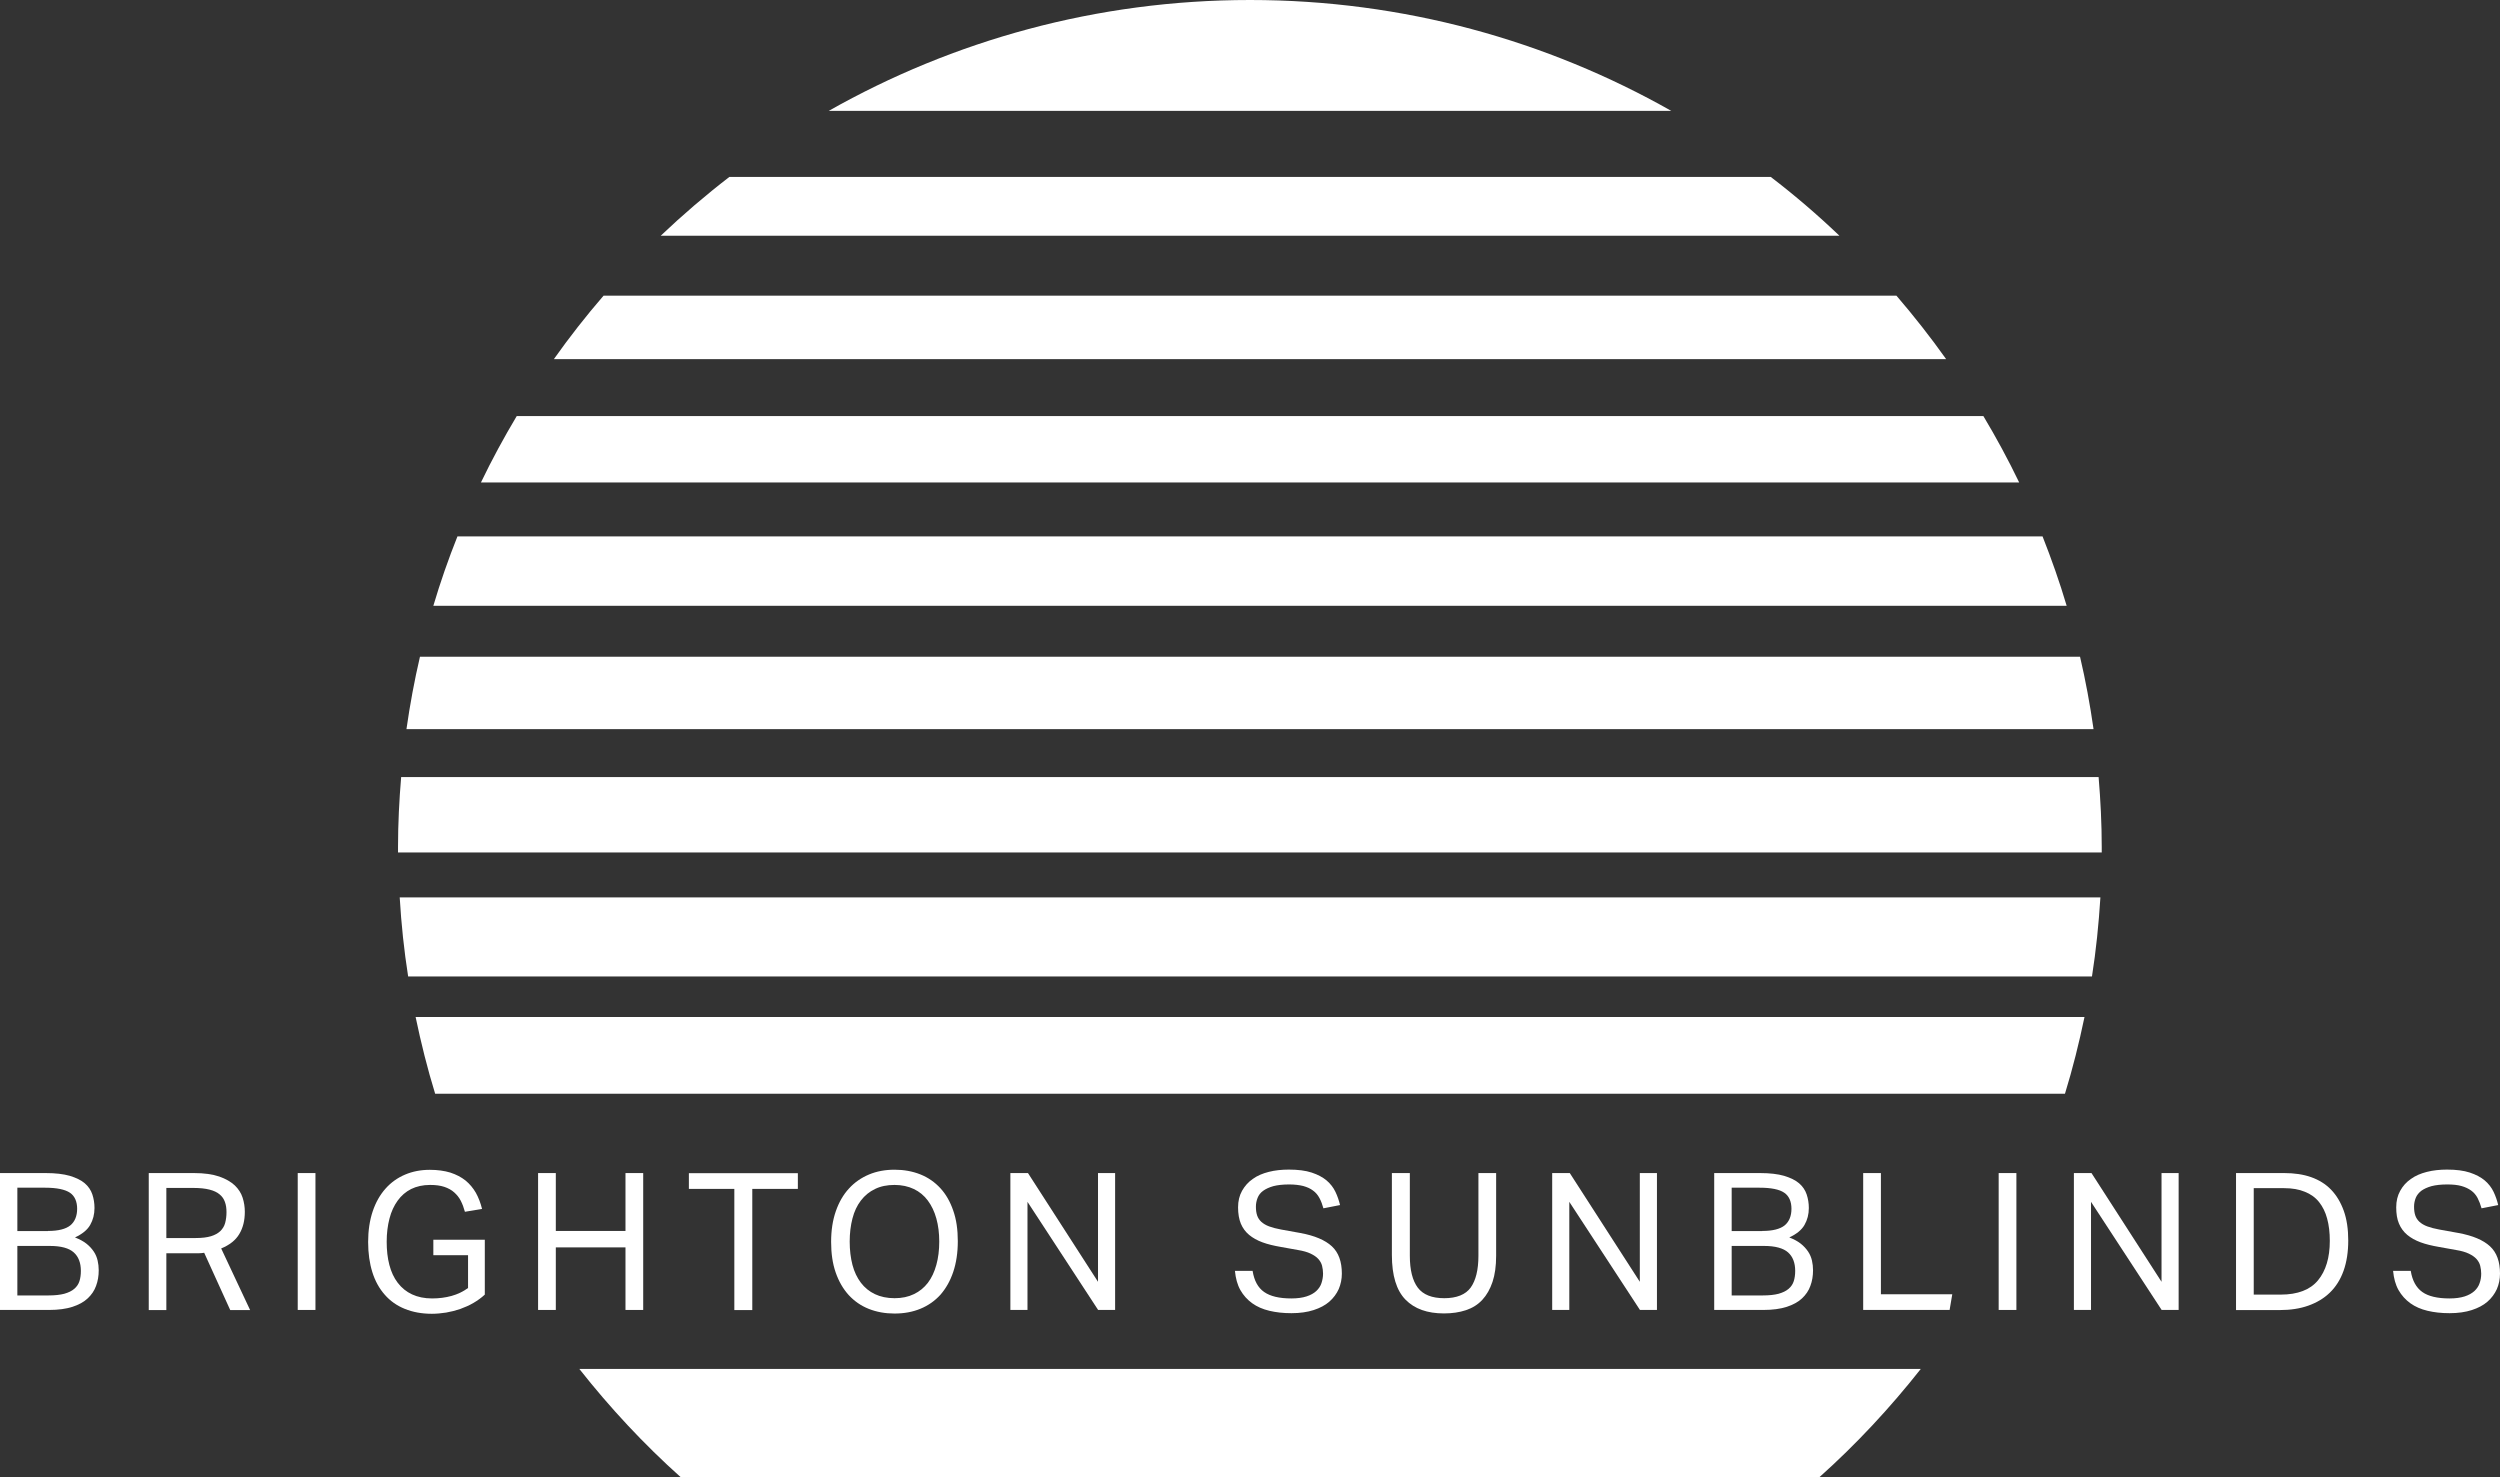 <svg xmlns="http://www.w3.org/2000/svg" width="154" height="91" viewBox="0 0 154 91" fill="none"><rect x="0" y="0" width="154" height="91" fill="#333333" stroke="none"/><g clip-path="url(#clip0_781_275)"><path d="M0 72.261H2.814C3.416 72.261 3.913 72.32 4.299 72.431C4.685 72.549 4.997 72.697 5.22 72.889C5.443 73.081 5.599 73.309 5.688 73.575C5.777 73.841 5.821 74.122 5.821 74.417C5.821 74.801 5.732 75.148 5.554 75.458C5.376 75.768 5.064 76.019 4.619 76.226C4.901 76.337 5.138 76.462 5.324 76.61C5.51 76.757 5.658 76.92 5.777 77.097C5.896 77.274 5.97 77.459 6.014 77.651C6.059 77.843 6.081 78.042 6.081 78.249C6.081 78.596 6.029 78.913 5.918 79.209C5.814 79.504 5.636 79.763 5.398 79.984C5.161 80.206 4.849 80.375 4.463 80.501C4.076 80.626 3.594 80.693 3.022 80.693H0V72.261ZM2.955 75.827C3.594 75.827 4.054 75.709 4.336 75.48C4.611 75.251 4.752 74.904 4.752 74.461C4.752 74.018 4.604 73.671 4.307 73.472C4.01 73.272 3.497 73.162 2.777 73.162H1.069V75.835H2.955V75.827ZM2.992 79.799C3.378 79.799 3.705 79.763 3.958 79.696C4.218 79.622 4.418 79.526 4.574 79.393C4.73 79.26 4.834 79.105 4.893 78.921C4.953 78.736 4.982 78.522 4.982 78.286C4.982 77.791 4.834 77.407 4.544 77.149C4.247 76.883 3.757 76.75 3.074 76.75H1.069V79.799H2.992Z" fill="white"></path><path d="M9.17 72.261H11.947C12.578 72.261 13.098 72.335 13.507 72.475C13.908 72.615 14.227 72.8 14.464 73.022C14.694 73.243 14.858 73.501 14.947 73.782C15.036 74.062 15.081 74.35 15.081 74.646C15.081 75.185 14.969 75.635 14.739 76.019C14.516 76.396 14.145 76.691 13.625 76.905L15.407 80.7H14.182L12.578 77.171C12.474 77.186 12.363 77.201 12.244 77.201C12.125 77.201 12.021 77.201 11.925 77.201H10.247V80.7H9.163V72.268L9.17 72.261ZM12.059 76.263C12.437 76.263 12.749 76.226 12.994 76.152C13.239 76.078 13.432 75.967 13.573 75.835C13.714 75.694 13.818 75.532 13.87 75.332C13.922 75.133 13.952 74.912 13.952 74.668C13.952 74.424 13.922 74.225 13.855 74.04C13.789 73.856 13.685 73.701 13.529 73.575C13.373 73.442 13.165 73.346 12.905 73.28C12.645 73.213 12.311 73.177 11.91 73.177H10.247V76.263H12.051H12.059Z" fill="white"></path><path d="M18.34 72.261H19.432V80.693H18.34V72.261Z" fill="white"></path><path d="M26.694 76.366H29.864V79.748C29.649 79.947 29.412 80.117 29.159 80.264C28.907 80.412 28.632 80.53 28.35 80.634C28.067 80.73 27.778 80.803 27.481 80.855C27.184 80.899 26.894 80.929 26.605 80.929C25.981 80.929 25.424 80.826 24.934 80.626C24.444 80.427 24.036 80.139 23.701 79.755C23.367 79.378 23.107 78.913 22.937 78.367C22.766 77.821 22.677 77.2 22.677 76.506C22.677 75.812 22.773 75.17 22.959 74.616C23.145 74.062 23.412 73.597 23.746 73.221C24.08 72.844 24.481 72.556 24.949 72.357C25.417 72.157 25.929 72.061 26.479 72.061C26.954 72.061 27.377 72.121 27.741 72.231C28.105 72.35 28.416 72.512 28.676 72.719C28.936 72.933 29.144 73.184 29.315 73.479C29.478 73.775 29.605 74.107 29.694 74.469L28.639 74.646C28.572 74.402 28.491 74.181 28.387 73.974C28.283 73.767 28.142 73.597 27.978 73.45C27.815 73.302 27.607 73.191 27.369 73.11C27.125 73.029 26.835 72.992 26.493 72.992C26.048 72.992 25.662 73.08 25.328 73.243C24.993 73.413 24.719 73.649 24.496 73.959C24.273 74.269 24.102 74.631 23.991 75.067C23.88 75.495 23.82 75.967 23.82 76.492C23.82 77.016 23.872 77.488 23.984 77.916C24.095 78.345 24.266 78.714 24.503 79.024C24.741 79.334 25.031 79.57 25.38 79.733C25.729 79.895 26.137 79.984 26.612 79.984C27.043 79.984 27.444 79.932 27.815 79.829C28.194 79.725 28.528 79.563 28.832 79.341V77.319H26.694V76.373V76.366Z" fill="white"></path><path d="M33.146 72.261H34.238V75.827H38.53V72.261H39.621V80.693H38.53V76.839H34.238V80.693H33.146V72.261Z" fill="white"></path><path d="M45.242 73.236H42.435V72.268H49.148V73.236H46.341V80.7H45.235V73.236H45.242Z" fill="white"></path><path d="M55.103 80.914C54.524 80.914 53.997 80.818 53.514 80.626C53.031 80.434 52.623 80.146 52.281 79.777C51.94 79.401 51.672 78.943 51.479 78.389C51.286 77.835 51.197 77.208 51.197 76.499C51.197 75.79 51.294 75.163 51.487 74.609C51.68 74.055 51.947 73.59 52.296 73.213C52.638 72.837 53.054 72.549 53.529 72.35C54.004 72.15 54.531 72.054 55.103 72.054C55.675 72.054 56.209 72.15 56.692 72.342C57.175 72.534 57.583 72.822 57.925 73.191C58.266 73.56 58.533 74.026 58.719 74.572C58.912 75.118 59.001 75.746 59.001 76.455C59.001 77.163 58.905 77.799 58.719 78.352C58.533 78.906 58.266 79.371 57.932 79.755C57.59 80.132 57.182 80.42 56.699 80.619C56.217 80.818 55.69 80.914 55.103 80.914ZM55.103 79.969C55.556 79.969 55.949 79.888 56.298 79.718C56.64 79.556 56.93 79.319 57.16 79.017C57.39 78.714 57.561 78.345 57.679 77.917C57.798 77.488 57.858 77.008 57.858 76.484C57.858 75.96 57.798 75.487 57.679 75.059C57.561 74.631 57.383 74.262 57.152 73.952C56.922 73.642 56.633 73.405 56.291 73.243C55.949 73.081 55.556 72.992 55.103 72.992C54.65 72.992 54.242 73.073 53.9 73.243C53.559 73.405 53.269 73.642 53.031 73.952C52.794 74.262 52.623 74.624 52.511 75.059C52.4 75.487 52.341 75.96 52.341 76.484C52.341 77.008 52.4 77.488 52.511 77.917C52.623 78.345 52.801 78.714 53.031 79.017C53.261 79.319 53.551 79.556 53.893 79.718C54.234 79.881 54.643 79.969 55.11 79.969H55.103Z" fill="white"></path><path d="M62.239 72.261H63.323L67.637 78.958V72.261H68.691V80.693H67.644L63.293 74.033V80.693H62.239V72.261Z" fill="white"></path><path d="M77.163 78.301C77.26 78.891 77.49 79.32 77.869 79.585C78.247 79.851 78.804 79.984 79.547 79.984C79.918 79.984 80.23 79.94 80.482 79.859C80.735 79.777 80.935 79.666 81.084 79.526C81.232 79.386 81.344 79.224 81.403 79.039C81.463 78.854 81.5 78.662 81.5 78.456C81.5 78.293 81.477 78.131 81.44 77.976C81.403 77.821 81.321 77.68 81.21 77.555C81.099 77.429 80.935 77.319 80.735 77.223C80.534 77.127 80.275 77.053 79.955 77.001L78.886 76.809C78.463 76.735 78.091 76.647 77.772 76.529C77.445 76.41 77.171 76.255 76.948 76.071C76.725 75.886 76.554 75.657 76.436 75.377C76.324 75.104 76.265 74.764 76.265 74.373C76.265 73.981 76.347 73.649 76.51 73.354C76.673 73.066 76.889 72.815 77.171 72.623C77.445 72.423 77.78 72.283 78.158 72.187C78.537 72.091 78.953 72.047 79.391 72.047C79.955 72.047 80.423 72.106 80.802 72.231C81.18 72.357 81.485 72.519 81.722 72.719C81.96 72.925 82.138 73.154 82.264 73.42C82.391 73.686 82.48 73.952 82.547 74.232L81.522 74.432C81.455 74.195 81.381 73.989 81.277 73.797C81.173 73.605 81.047 73.457 80.883 73.339C80.72 73.213 80.519 73.125 80.282 73.058C80.044 72.999 79.755 72.962 79.413 72.962C79.027 72.962 78.7 72.999 78.44 73.066C78.181 73.14 77.973 73.236 77.809 73.354C77.646 73.472 77.535 73.62 77.468 73.789C77.401 73.959 77.364 74.136 77.364 74.328C77.364 74.535 77.386 74.712 77.438 74.867C77.49 75.022 77.579 75.155 77.698 75.266C77.824 75.377 77.98 75.473 78.181 75.547C78.381 75.62 78.626 75.687 78.916 75.739L80.104 75.953C80.98 76.115 81.626 76.388 82.042 76.772C82.457 77.156 82.658 77.717 82.658 78.456C82.658 78.795 82.591 79.113 82.465 79.408C82.331 79.703 82.138 79.962 81.886 80.183C81.633 80.405 81.307 80.575 80.921 80.7C80.534 80.826 80.074 80.892 79.554 80.892C79.034 80.892 78.604 80.841 78.195 80.745C77.787 80.648 77.431 80.493 77.134 80.279C76.837 80.065 76.591 79.792 76.406 79.467C76.22 79.135 76.116 78.744 76.072 78.286H77.163V78.301Z" fill="white"></path><path d="M85.754 72.261H86.846V77.356C86.846 78.227 87.009 78.884 87.336 79.32C87.663 79.755 88.212 79.969 88.969 79.969C89.727 79.969 90.284 79.748 90.596 79.312C90.907 78.876 91.071 78.227 91.071 77.356V72.261H92.162V77.356C92.162 77.983 92.088 78.522 91.94 78.965C91.791 79.408 91.583 79.777 91.308 80.073C91.034 80.368 90.7 80.575 90.299 80.708C89.898 80.841 89.452 80.907 88.947 80.907C87.922 80.907 87.135 80.626 86.579 80.058C86.022 79.489 85.74 78.574 85.74 77.304V72.261H85.754Z" fill="white"></path><path d="M95.615 72.261H96.699L101.013 78.958V72.261H102.068V80.693H101.021L96.669 74.033V80.693H95.615V72.261Z" fill="white"></path><path d="M105.602 72.261H108.416C109.018 72.261 109.515 72.32 109.901 72.431C110.287 72.549 110.599 72.697 110.822 72.889C111.045 73.081 111.201 73.309 111.29 73.575C111.379 73.841 111.424 74.122 111.424 74.417C111.424 74.801 111.334 75.148 111.156 75.458C110.978 75.768 110.666 76.019 110.221 76.226C110.503 76.337 110.74 76.462 110.926 76.61C111.112 76.757 111.26 76.92 111.379 77.097C111.498 77.274 111.572 77.459 111.617 77.651C111.661 77.843 111.683 78.042 111.683 78.249C111.683 78.596 111.631 78.913 111.52 79.209C111.416 79.504 111.238 79.763 111 79.984C110.763 80.206 110.451 80.375 110.065 80.501C109.679 80.626 109.196 80.693 108.624 80.693H105.595V72.261H105.602ZM108.557 75.827C109.196 75.827 109.656 75.709 109.939 75.48C110.213 75.251 110.354 74.904 110.354 74.461C110.354 74.018 110.206 73.671 109.909 73.472C109.612 73.265 109.099 73.162 108.379 73.162H106.671V75.835H108.557V75.827ZM108.595 79.799C108.981 79.799 109.307 79.763 109.56 79.696C109.82 79.622 110.02 79.526 110.176 79.393C110.332 79.26 110.436 79.105 110.495 78.921C110.555 78.736 110.584 78.522 110.584 78.286C110.584 77.791 110.436 77.407 110.146 77.149C109.857 76.89 109.359 76.75 108.676 76.75H106.671V79.799H108.595Z" fill="white"></path><path d="M114.772 72.261H115.864V79.726H120.26L120.096 80.693H114.772V72.261Z" fill="white"></path><path d="M123.118 72.261H124.21V80.693H123.118V72.261Z" fill="white"></path><path d="M127.752 72.261H128.836L133.15 78.958V72.261H134.204V80.693H133.157L128.806 74.033V80.693H127.752V72.261Z" fill="white"></path><path d="M137.739 72.261H140.709C141.325 72.261 141.882 72.342 142.365 72.512C142.847 72.682 143.263 72.94 143.597 73.287C143.931 73.634 144.191 74.07 144.377 74.587C144.562 75.104 144.652 75.716 144.652 76.418C144.652 77.119 144.555 77.747 144.362 78.286C144.169 78.825 143.887 79.268 143.523 79.622C143.159 79.977 142.714 80.242 142.194 80.427C141.674 80.612 141.087 80.7 140.434 80.7H137.739V72.268V72.261ZM140.486 79.748C141.54 79.748 142.305 79.452 142.788 78.869C143.27 78.286 143.516 77.474 143.516 76.44C143.516 75.93 143.464 75.473 143.352 75.067C143.248 74.668 143.077 74.328 142.855 74.048C142.632 73.767 142.335 73.553 141.978 73.413C141.622 73.265 141.199 73.191 140.709 73.191H138.83V79.748H140.479H140.486Z" fill="white"></path><path d="M148.505 78.301C148.602 78.891 148.839 79.32 149.211 79.585C149.582 79.851 150.146 79.984 150.889 79.984C151.26 79.984 151.572 79.94 151.824 79.859C152.077 79.777 152.27 79.666 152.426 79.526C152.574 79.386 152.686 79.224 152.745 79.039C152.812 78.854 152.842 78.662 152.842 78.456C152.842 78.293 152.819 78.131 152.782 77.976C152.745 77.821 152.663 77.68 152.552 77.555C152.441 77.429 152.277 77.319 152.077 77.223C151.876 77.127 151.617 77.053 151.297 77.001L150.228 76.809C149.805 76.735 149.433 76.647 149.114 76.529C148.787 76.41 148.513 76.255 148.29 76.071C148.067 75.886 147.896 75.657 147.778 75.377C147.659 75.104 147.607 74.764 147.607 74.373C147.607 73.981 147.689 73.649 147.852 73.354C148.015 73.058 148.231 72.815 148.513 72.623C148.787 72.423 149.122 72.283 149.5 72.187C149.879 72.091 150.295 72.047 150.733 72.047C151.297 72.047 151.765 72.106 152.144 72.231C152.522 72.357 152.827 72.519 153.064 72.719C153.302 72.925 153.48 73.154 153.606 73.42C153.733 73.686 153.822 73.952 153.889 74.232L152.864 74.432C152.797 74.195 152.715 73.989 152.619 73.797C152.522 73.612 152.389 73.457 152.225 73.339C152.062 73.221 151.862 73.125 151.624 73.058C151.386 72.992 151.097 72.962 150.755 72.962C150.369 72.962 150.042 72.999 149.782 73.066C149.523 73.14 149.315 73.236 149.151 73.354C148.995 73.479 148.877 73.62 148.81 73.789C148.743 73.959 148.706 74.136 148.706 74.328C148.706 74.535 148.728 74.712 148.78 74.867C148.832 75.022 148.921 75.155 149.04 75.266C149.166 75.377 149.322 75.473 149.523 75.547C149.723 75.62 149.968 75.687 150.258 75.739L151.446 75.953C152.322 76.115 152.968 76.388 153.384 76.772C153.8 77.156 154 77.717 154 78.456C154 78.795 153.933 79.113 153.807 79.408C153.673 79.703 153.48 79.962 153.228 80.183C152.975 80.405 152.649 80.575 152.263 80.7C151.876 80.826 151.416 80.892 150.896 80.892C150.377 80.892 149.946 80.841 149.537 80.745C149.129 80.648 148.773 80.493 148.476 80.279C148.179 80.065 147.934 79.792 147.748 79.467C147.562 79.135 147.458 78.744 147.414 78.286H148.505V78.301Z" fill="white"></path><path d="M28.179 33.041C27.622 34.436 27.125 35.861 26.694 37.316H127.306C126.876 35.861 126.371 34.436 125.821 33.041H28.179Z" fill="white"></path><path d="M40.698 14.523H113.31C111.966 13.239 110.555 12.028 109.077 10.898H44.93C43.453 12.035 42.042 13.246 40.698 14.523Z" fill="white"></path><path d="M24.518 52.186C24.518 52.297 24.518 52.4 24.518 52.511H129.467C129.467 52.4 129.467 52.297 129.467 52.186C129.467 50.731 129.393 49.291 129.274 47.867H24.711C24.592 49.291 24.518 50.731 24.518 52.186Z" fill="white"></path><path d="M25.87 40.453C25.528 41.915 25.253 43.407 25.038 44.913H128.962C128.747 43.407 128.472 41.915 128.13 40.453H25.87Z" fill="white"></path><path d="M119.881 22.121C118.923 20.77 117.898 19.47 116.822 18.215H37.178C36.094 19.47 35.077 20.77 34.119 22.121H119.881Z" fill="white"></path><path d="M24.622 55.279C24.719 56.926 24.89 58.55 25.142 60.152H128.865C129.118 58.55 129.281 56.926 129.385 55.279H24.622Z" fill="white"></path><path d="M26.798 67.373H127.202C127.677 65.83 128.071 64.25 128.405 62.648H25.602C25.936 64.25 26.33 65.83 26.805 67.373H26.798Z" fill="white"></path><path d="M41.938 91H112.069C114.349 88.962 116.428 86.725 118.322 84.325H35.686C37.579 86.725 39.658 88.962 41.938 91Z" fill="white"></path><path d="M124.381 29.718C123.705 28.315 122.97 26.957 122.175 25.628H31.832C31.038 26.957 30.302 28.315 29.627 29.718H124.381Z" fill="white"></path><path d="M102.951 6.83C95.296 2.496 86.445 0 77 0C67.555 0 58.704 2.496 51.049 6.83H102.951Z" fill="white"></path></g><defs><clipPath id="clip0_781_275"><rect width="154" height="91" fill="white"></rect></clipPath></defs></svg>